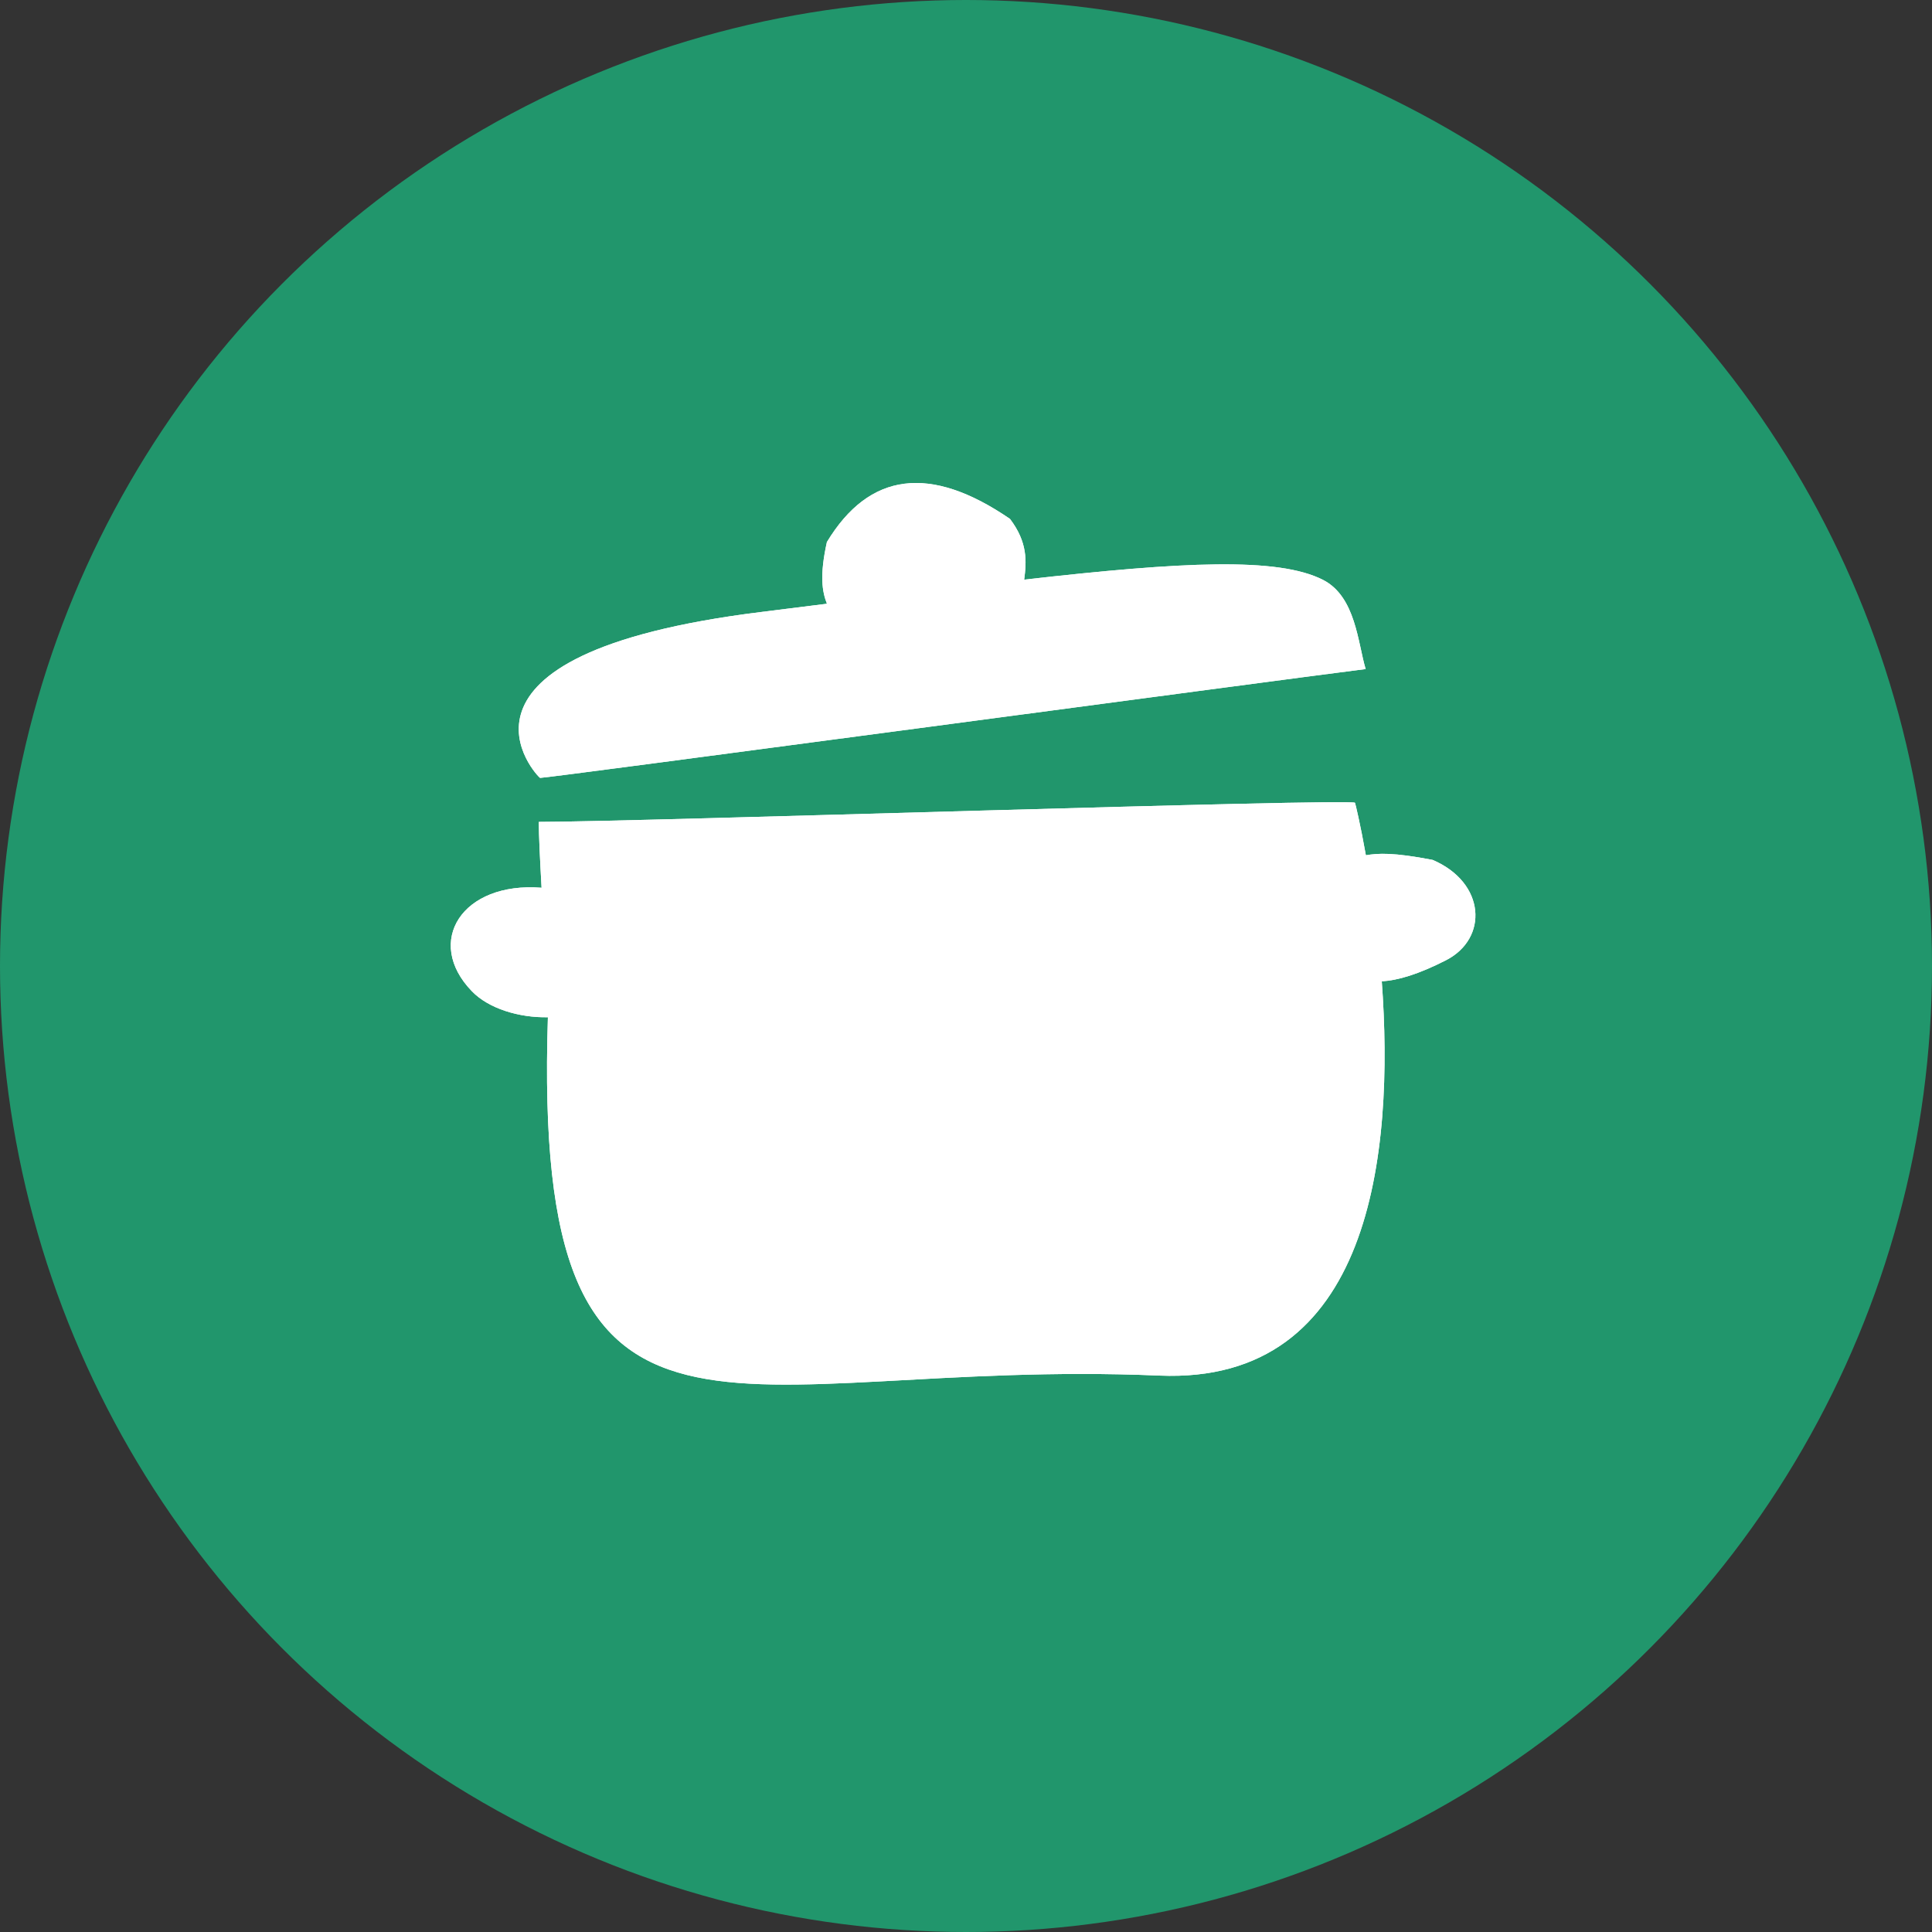 <svg width="44" height="44" viewBox="0 0 44 44" fill="none" xmlns="http://www.w3.org/2000/svg">
<rect x="0" y="0" width="44" height="44" fill="#333333" stroke="none"/>
<circle cx="22" cy="22" r="22" fill="#21966C"/>
<path fill-rule="evenodd" clip-rule="evenodd" d="M30.859 18.283C30.866 18.295 30.977 18.748 31.107 19.478C31.381 19.431 31.73 19.41 32.628 19.584C33.838 20.102 33.899 21.375 32.931 21.869C32.309 22.187 31.833 22.33 31.469 22.348C31.756 26.252 31.248 31.534 26.402 31.328C16.638 30.91 12.114 34.428 12.478 23.167C11.822 23.18 11.128 22.971 10.746 22.574C9.655 21.446 10.525 20.074 12.334 20.218C12.299 19.596 12.271 19.024 12.271 18.718C14.458 18.718 30.786 18.177 30.859 18.283Z" fill="white"/>
<path fill-rule="evenodd" clip-rule="evenodd" d="M12.301 17.716C12.252 17.707 9.573 14.904 17.324 13.939L18.833 13.75C18.724 13.472 18.663 13.11 18.832 12.345C19.797 10.749 21.187 10.573 23.002 11.818C23.406 12.352 23.38 12.781 23.325 13.201C26.947 12.789 29.107 12.685 30.13 13.206C30.879 13.587 30.924 14.654 31.102 15.237C28.887 15.517 12.382 17.732 12.301 17.716Z" fill="white"/>
<path fill-rule="evenodd" clip-rule="evenodd" d="M30.859 18.283C30.866 18.295 30.977 18.748 31.107 19.478C31.381 19.431 31.73 19.41 32.628 19.584C33.838 20.102 33.899 21.375 32.931 21.869C32.309 22.187 31.833 22.33 31.469 22.348C31.756 26.252 31.248 31.534 26.402 31.328C16.638 30.91 12.114 34.428 12.478 23.167C11.822 23.18 11.128 22.971 10.746 22.574C9.655 21.446 10.525 20.074 12.334 20.218C12.299 19.596 12.271 19.024 12.271 18.718C14.458 18.718 30.786 18.177 30.859 18.283Z" fill="white"/>
<path fill-rule="evenodd" clip-rule="evenodd" d="M12.301 17.716C12.252 17.707 9.573 14.904 17.324 13.939L18.833 13.75C18.724 13.472 18.663 13.11 18.832 12.345C19.797 10.749 21.187 10.573 23.002 11.818C23.406 12.352 23.38 12.781 23.325 13.201C26.947 12.789 29.107 12.685 30.13 13.206C30.879 13.587 30.924 14.654 31.102 15.237C28.887 15.517 12.382 17.732 12.301 17.716Z" fill="white"/>
</svg>
